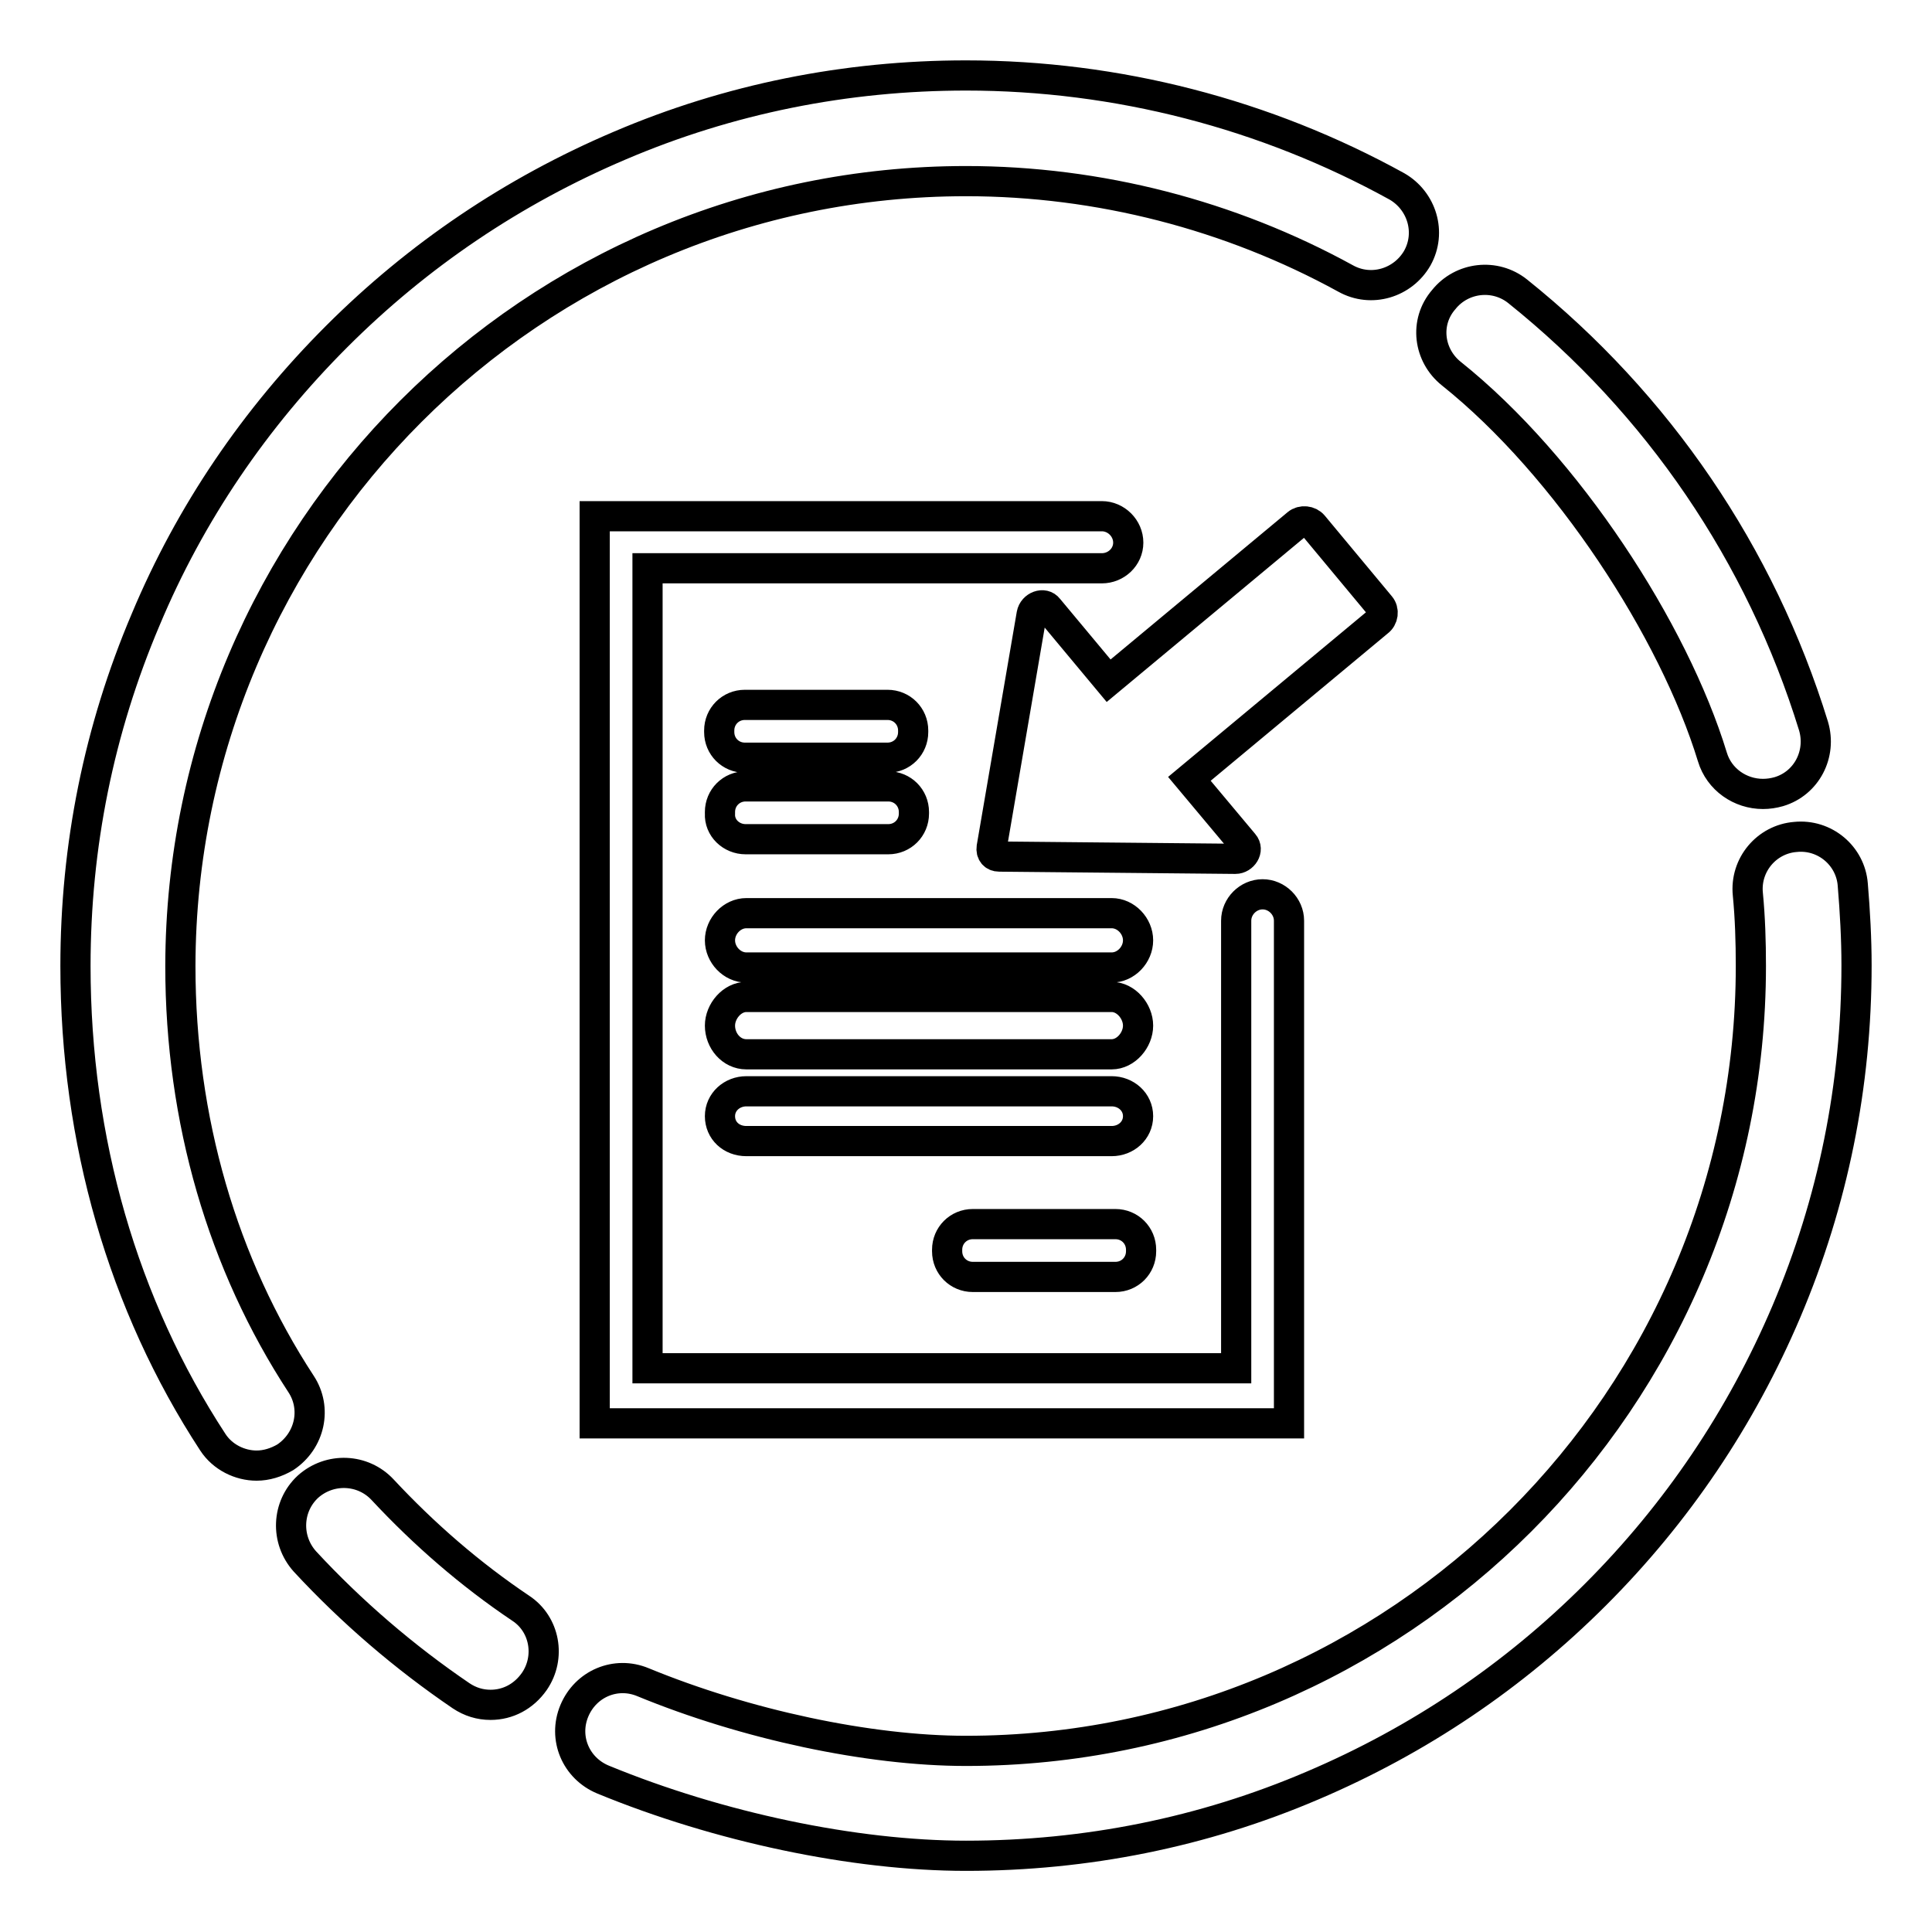 <?xml version="1.0" encoding="utf-8"?>
<!-- Svg Vector Icons : http://www.onlinewebfonts.com/icon -->
<!DOCTYPE svg PUBLIC "-//W3C//DTD SVG 1.1//EN" "http://www.w3.org/Graphics/SVG/1.1/DTD/svg11.dtd">
<svg version="1.1" xmlns="http://www.w3.org/2000/svg" xmlns:xlink="http://www.w3.org/1999/xlink" x="0px" y="0px" viewBox="0 0 256 256" enable-background="new 0 0 256 256" xml:space="preserve">
<g> <path stroke-width="4" fill-opacity="0" stroke="#000000"  d="M39.9,183.4c-10.4-15.9-16-35-16-55.4C24,70.6,70.6,24,128,24c17.6,0,35,4.5,50.3,12.9 c3.4,1.9,7.6,0.6,9.5-2.7c1.9-3.4,0.6-7.6-2.7-9.5C167.7,15.1,148,10,128,10c-15.9,0-31.4,3.1-45.9,9.3 c-14.1,6-26.7,14.5-37.5,25.3C33.8,55.4,25.2,68,19.3,82.1c-6.2,14.6-9.3,30-9.3,45.9c0,23.1,6.3,44.9,18.2,63.1 c1.3,2,3.6,3.1,5.8,3.1c1.3,0,2.6-0.4,3.8-1.1C41.1,190.9,42,186.6,39.9,183.4z M245.5,117.2c-0.3-3.8-3.7-6.7-7.6-6.3 c-3.8,0.3-6.7,3.7-6.3,7.6c0.3,3.1,0.4,6.3,0.4,9.5c0,57.4-46.7,104-104,104c-12.9,0-29.2-3.5-42.8-9.1c-3.6-1.5-7.6,0.2-9.1,3.8 c-1.5,3.6,0.2,7.6,3.8,9.1c15.3,6.3,33.3,10.1,48.1,10.1c15.9,0,31.4-3.1,45.9-9.3c14.1-6,26.7-14.5,37.5-25.3 c10.8-10.8,19.3-23.4,25.3-37.5c6.2-14.6,9.3-30,9.3-45.9C246,124.4,245.8,120.8,245.5,117.2z M192.3,49.5 c15.4,12.3,29.5,34.1,34.6,50.8c0.9,3,3.7,4.9,6.7,4.9c0.7,0,1.4-0.1,2.1-0.3c3.7-1.1,5.7-5,4.6-8.7c-7-22.7-20.6-42.7-39.2-57.6 c-3-2.4-7.4-1.9-9.8,1.1C188.7,42.7,189.3,47.1,192.3,49.5z M69,213.1c-6.7-4.5-12.8-9.8-18.3-15.7c-2.6-2.8-7-3-9.9-0.4 c-2.8,2.6-3,7-0.4,9.9c6.2,6.7,13.2,12.7,20.7,17.8c1.2,0.8,2.5,1.2,3.9,1.2c2.3,0,4.4-1.1,5.8-3.1C73,219.6,72.2,215.2,69,213.1z  M149.5,71.9c0-1.9-1.6-3.5-3.5-3.5H78.8v120.2h92V122c0-1.9-1.6-3.5-3.5-3.5c-1.9,0-3.5,1.6-3.5,3.5v59.3h-78V75.3H146 C147.9,75.3,149.5,73.8,149.5,71.9z M182.9,80.3l-8.9-10.7c-0.5-0.6-1.5-0.7-2.1-0.2l-25,20.8l-8-9.6c-0.6-0.8-2-0.3-2.2,0.8 l-5.3,30.9c-0.1,0.7,0.3,1.2,1,1.2l31.3,0.3c1,0,1.8-1.2,1.1-2l-7.2-8.6l25-20.8C183.3,81.9,183.4,80.9,182.9,80.3z M117.6,93.4 H98.7c-1.9,0-3.4,1.5-3.4,3.4V97c0,1.9,1.5,3.4,3.4,3.4h18.9c1.9,0,3.4-1.5,3.4-3.4v-0.2C121,94.9,119.5,93.4,117.6,93.4z  M98.8,111.2h18.9c1.9,0,3.4-1.5,3.4-3.4v-0.2c0-1.9-1.5-3.4-3.4-3.4H98.8c-1.9,0-3.4,1.5-3.4,3.4v0.2 C95.3,109.7,96.9,111.2,98.8,111.2z M147.3,121H98.9c-1.9,0-3.5,1.7-3.5,3.6c0,1.9,1.6,3.6,3.5,3.6h48.4c1.9,0,3.5-1.7,3.5-3.6 C150.8,122.7,149.2,121,147.3,121z M98.9,139.7h48.4c1.9,0,3.5-1.9,3.5-3.8c0-1.9-1.6-3.8-3.5-3.8H98.9c-1.9,0-3.5,1.9-3.5,3.8 C95.4,137.9,96.9,139.7,98.9,139.7z M98.9,151.2h48.4c1.9,0,3.5-1.4,3.5-3.3c0-1.9-1.6-3.3-3.5-3.3H98.9c-1.9,0-3.5,1.4-3.5,3.3 C95.4,149.8,96.9,151.2,98.9,151.2z M128.9,169.2h18.9c1.9,0,3.4-1.5,3.4-3.4v-0.2c0-1.9-1.5-3.4-3.4-3.4h-18.9 c-1.9,0-3.4,1.5-3.4,3.4v0.2C125.5,167.7,127,169.2,128.9,169.2z"/></g>
</svg>